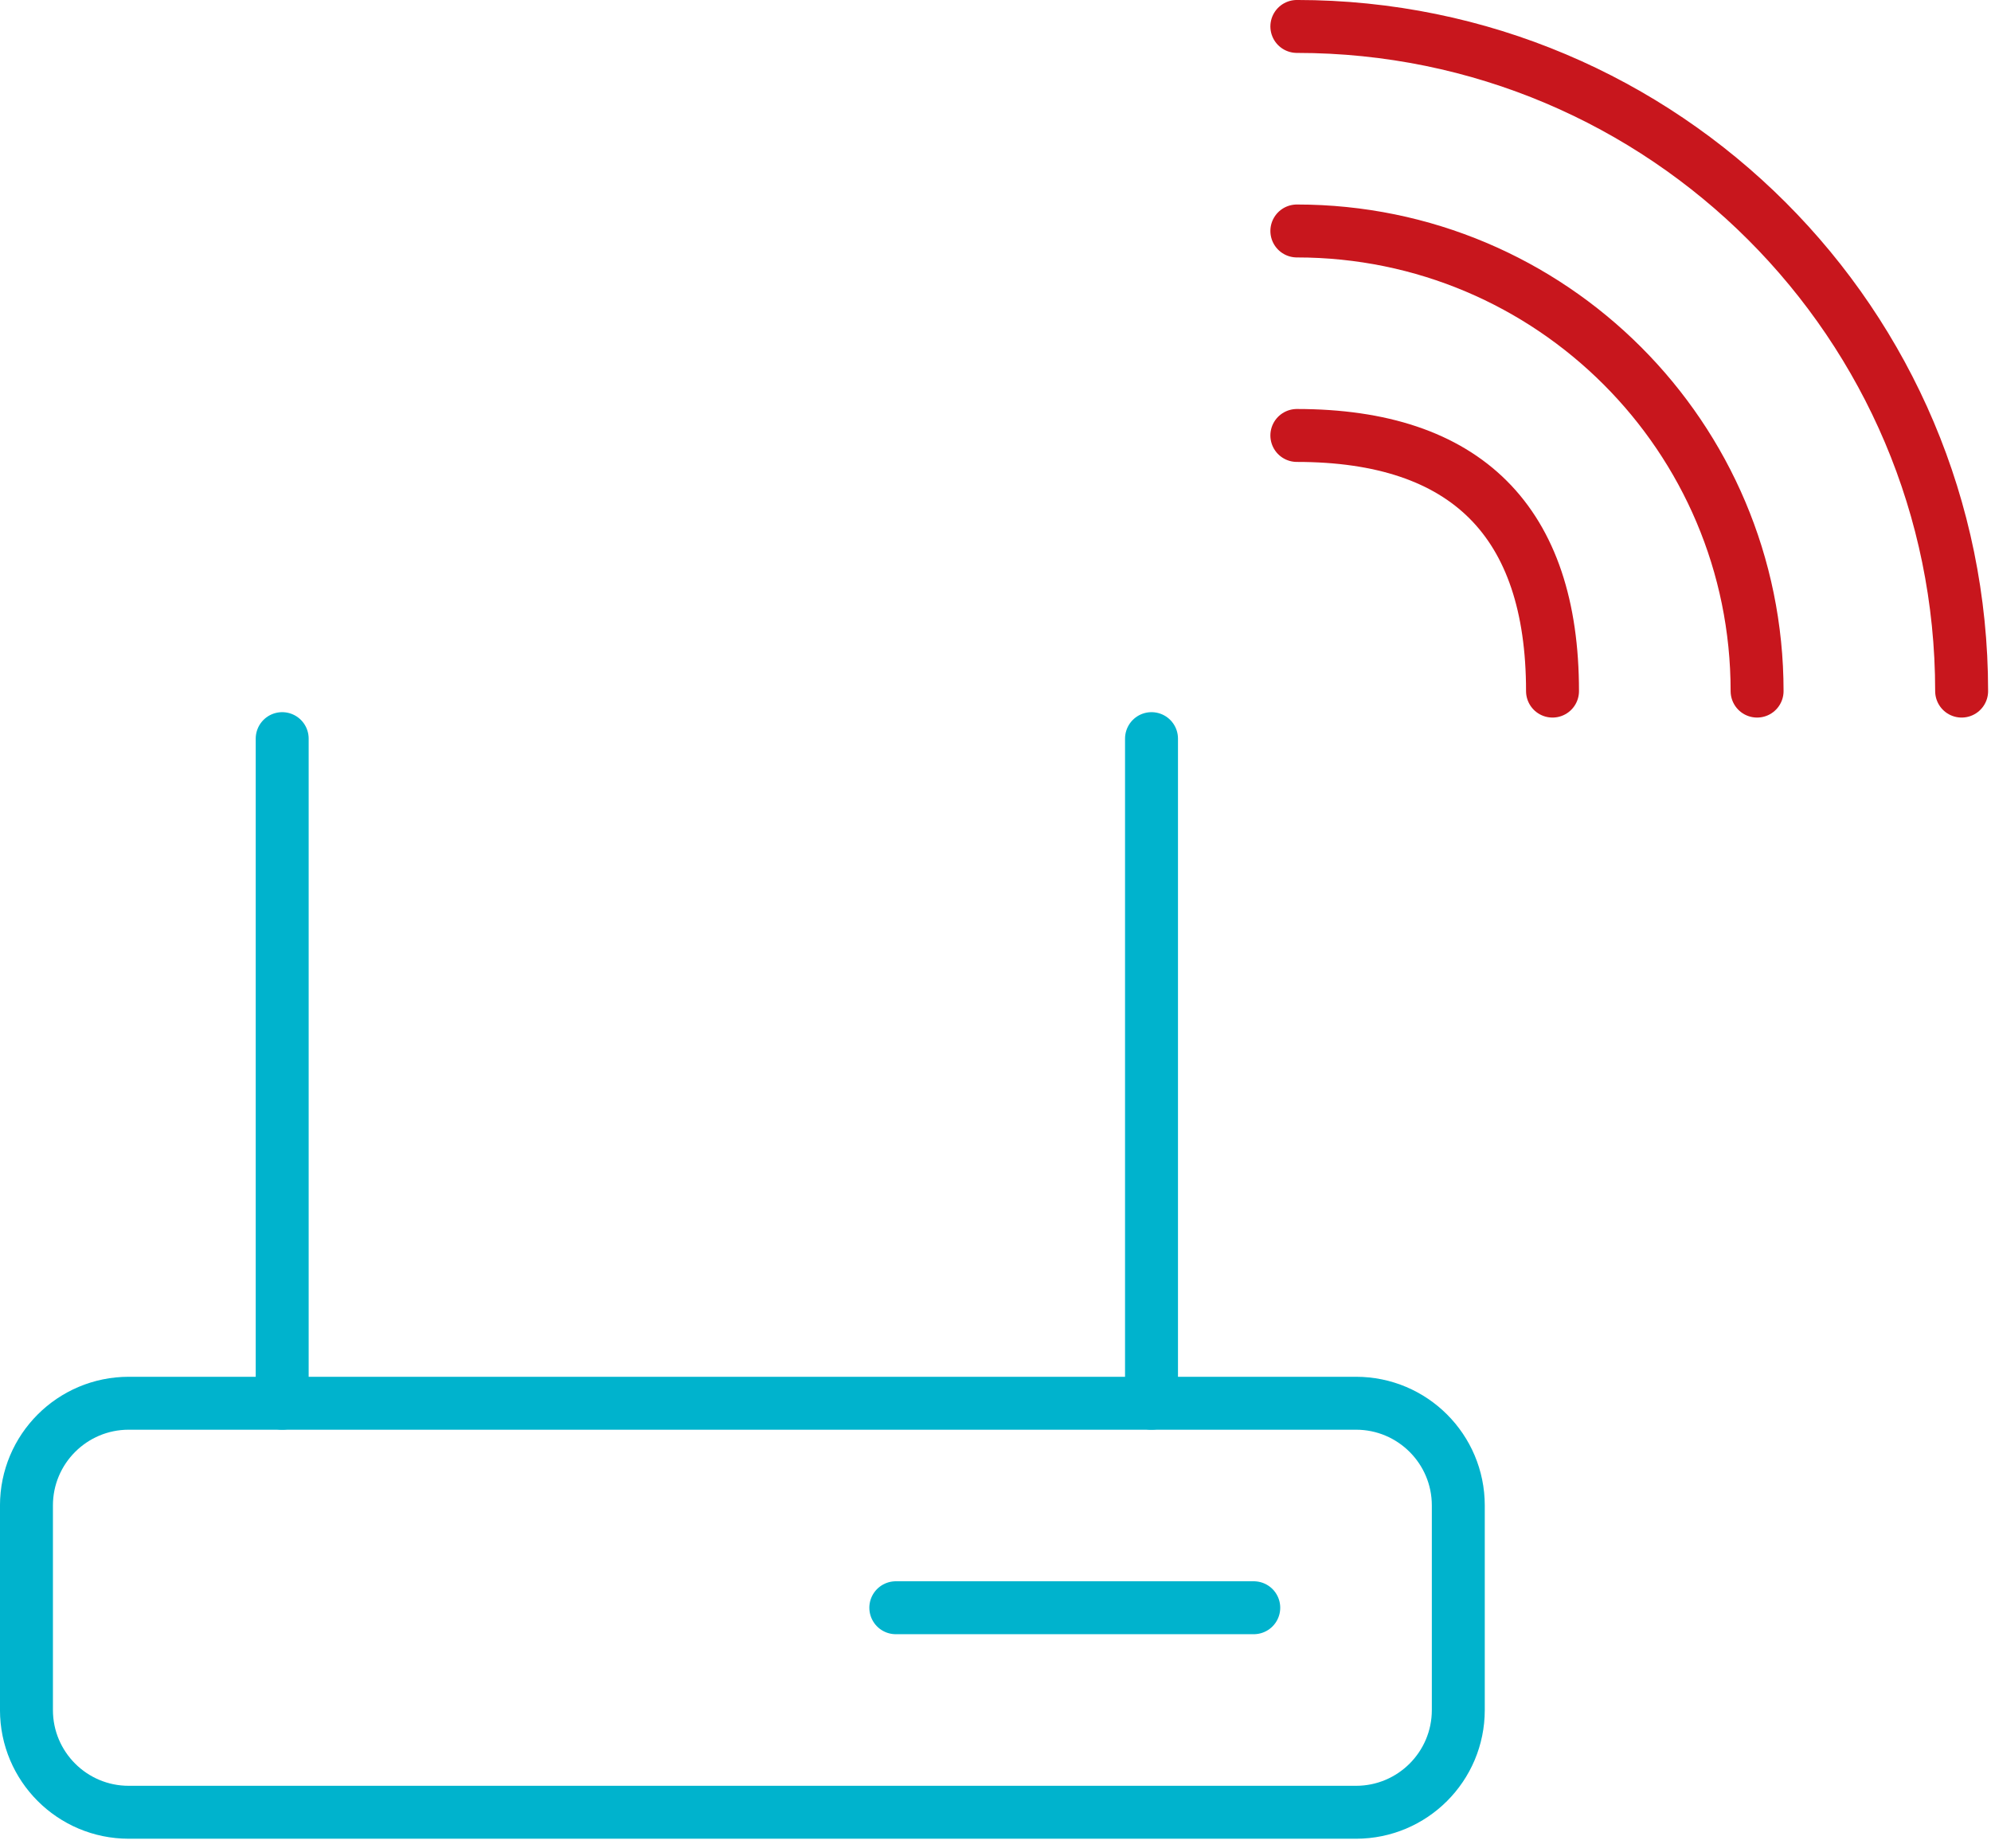 <svg width="56" height="52" viewBox="0 0 56 52" fill="none" xmlns="http://www.w3.org/2000/svg">
<g clip-path="url(#clip0_593_2969)">
<path d="M38.14 39.478H3.621C2.032 39.478 0.744 40.766 0.744 42.355V48.108C0.744 49.697 2.032 50.985 3.621 50.985H38.14C39.729 50.985 41.017 49.697 41.017 48.108V42.355C41.017 40.766 39.729 39.478 38.14 39.478Z" stroke="#00B3CD" stroke-width="1.489" stroke-linecap="round" stroke-linejoin="round"/>
<path d="M25.196 45.231H35.264" stroke="#00B3CD" stroke-width="1.489" stroke-linecap="round" stroke-linejoin="round"/>
<path d="M7.937 20.78V39.478" stroke="#00B3CD" stroke-width="1.489" stroke-linecap="round" stroke-linejoin="round"/>
<path d="M32.388 20.78V39.478" stroke="#00B3CD" stroke-width="1.489" stroke-linecap="round" stroke-linejoin="round"/>
<path d="M36.476 12.251C41.242 12.251 43.667 14.676 43.667 19.443" stroke="#C8161D" stroke-width="1.489" stroke-linecap="round" stroke-linejoin="round"/>
<path d="M36.476 6.498C43.625 6.498 49.421 12.293 49.421 19.443" stroke="#C8161D" stroke-width="1.489" stroke-linecap="round" stroke-linejoin="round"/>
<path d="M36.476 0.744C46.802 0.744 55.174 9.116 55.174 19.443" stroke="#C8161D" stroke-width="1.489" stroke-linecap="round" stroke-linejoin="round"/>
</g>
<defs>
<clipPath id="clip0_593_2969">
<rect width="55.918" height="51.729" fill="white"/>
</clipPath>
</defs>
</svg>
